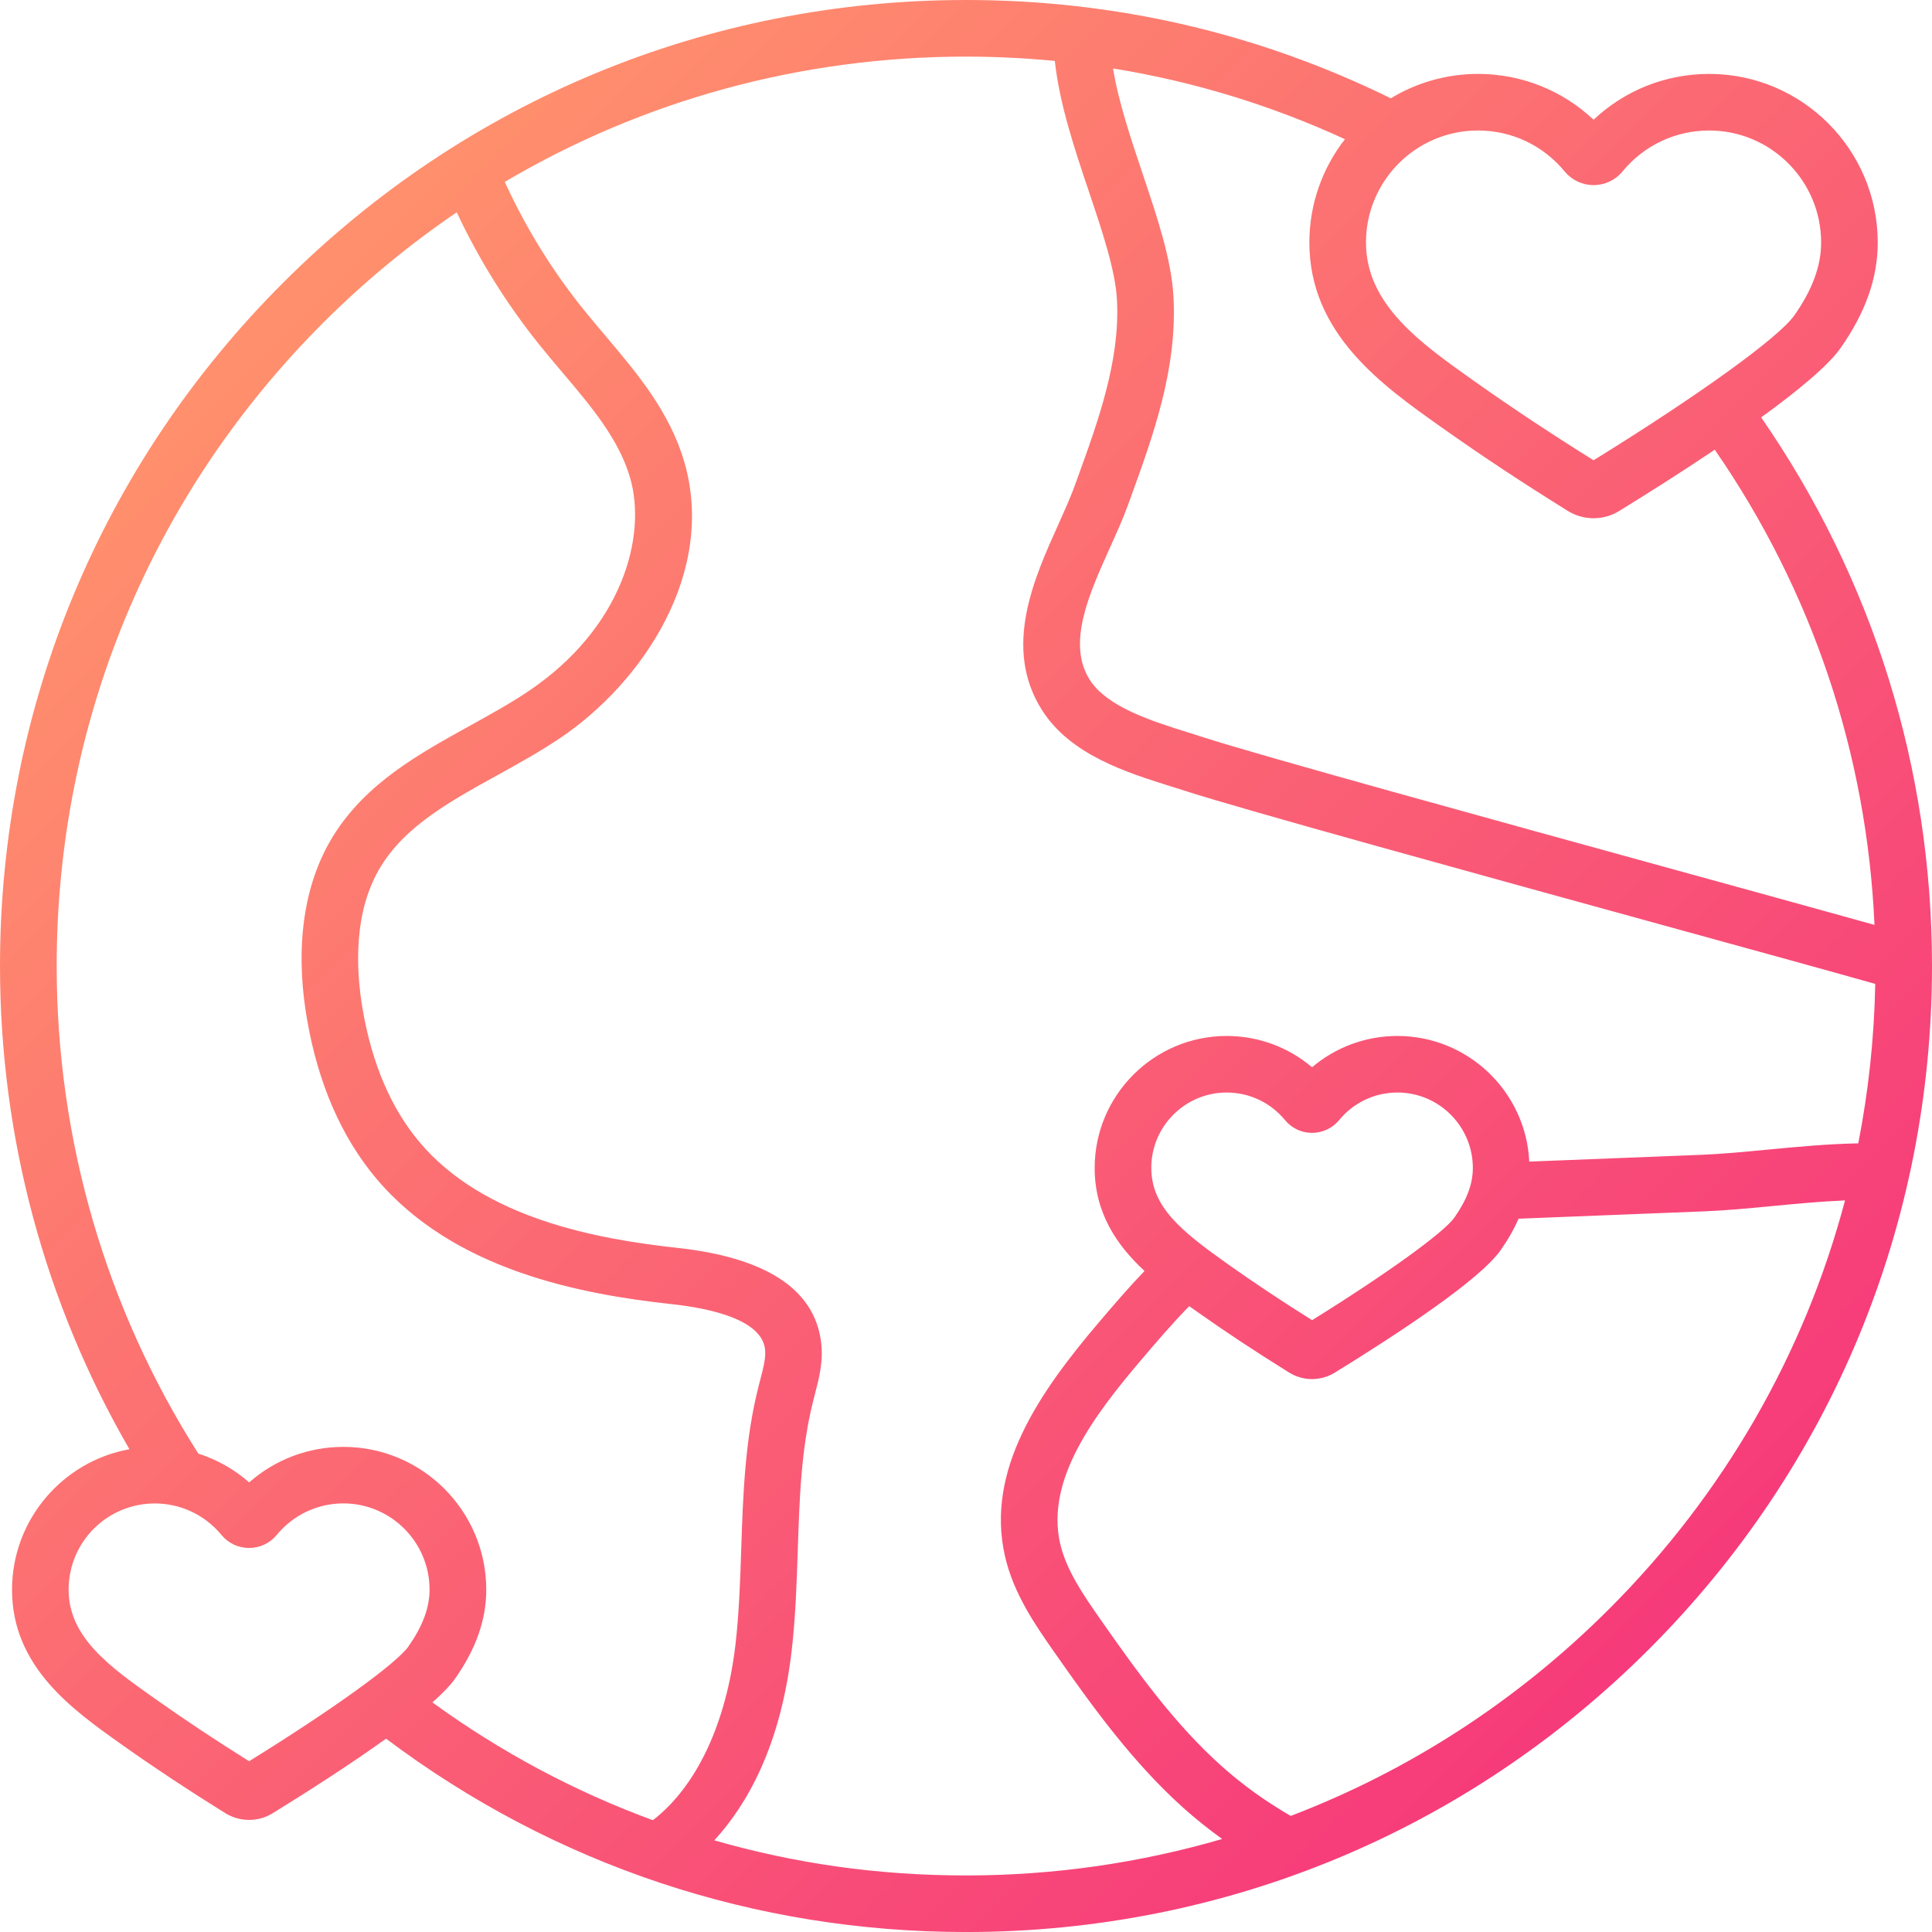 <svg width="70" height="70" viewBox="0 0 70 70" fill="none" xmlns="http://www.w3.org/2000/svg">
<g clip-path="url(#clip0_656_18988)">
<path d="M63.811 15.123C65.123 14.171 66.229 13.26 66.685 12.614C67.592 11.324 68.034 10.073 68.034 8.788C68.034 5.42 65.293 2.678 61.924 2.678C60.353 2.678 58.866 3.274 57.739 4.338C56.611 3.276 55.124 2.678 53.554 2.678C52.398 2.678 51.315 3.001 50.392 3.562C45.579 1.199 40.403 0 35 0C25.651 0 16.861 3.641 10.251 10.251C3.641 16.861 0 25.651 0 35C0 41.18 1.617 47.201 4.689 52.508C2.275 52.944 0.436 55.061 0.436 57.6C0.436 60.393 2.63 61.947 4.394 63.197L4.457 63.242C5.605 64.055 6.817 64.857 8.158 65.691C8.425 65.856 8.724 65.939 9.025 65.939C9.326 65.939 9.621 65.857 9.886 65.693C11.026 64.991 12.627 63.973 13.988 62.995C13.989 62.995 13.99 62.997 13.993 62.999C20.09 67.58 27.353 70.001 35 70.001C44.349 70.001 53.139 66.361 59.749 59.75C66.359 53.14 70 44.35 70 35.001C70 27.841 67.862 20.981 63.811 15.124V15.123ZM53.553 4.728C54.771 4.728 55.914 5.268 56.689 6.211C56.949 6.526 57.33 6.707 57.739 6.707C58.147 6.707 58.529 6.527 58.788 6.211C59.563 5.269 60.706 4.728 61.924 4.728C64.162 4.728 65.983 6.549 65.983 8.787C65.983 9.635 65.665 10.5 65.008 11.432C64.447 12.231 61.533 14.331 57.738 16.676C56.19 15.71 54.789 14.781 53.458 13.839L53.38 13.784C51.469 12.431 49.492 11.03 49.492 8.787C49.492 6.543 51.313 4.728 53.551 4.728H53.553ZM48.731 5.041C47.924 6.076 47.441 7.376 47.441 8.788C47.441 12.093 50.077 13.959 52.195 15.459L52.273 15.514C53.677 16.509 55.158 17.488 56.797 18.506C57.087 18.687 57.412 18.777 57.738 18.777C58.063 18.777 58.384 18.688 58.673 18.51C59.648 17.91 60.899 17.121 62.129 16.294C65.658 21.399 67.643 27.312 67.916 33.511C67.587 33.418 67.204 33.312 66.773 33.193C65.242 32.767 63.126 32.185 60.782 31.54C54.027 29.68 45.62 27.367 43.606 26.715C43.435 26.659 43.255 26.603 43.071 26.545C41.75 26.132 40.108 25.62 39.48 24.624C38.653 23.311 39.45 21.541 40.221 19.831C40.462 19.298 40.689 18.793 40.868 18.3L40.946 18.085C41.787 15.769 42.656 13.375 42.518 10.765C42.446 9.41 41.938 7.898 41.401 6.299C40.969 5.013 40.526 3.694 40.327 2.48C43.228 2.949 46.04 3.805 48.732 5.044L48.731 5.041ZM14.804 59.648C14.364 60.274 12.055 61.936 9.026 63.812C7.805 63.048 6.696 62.312 5.642 61.566L5.578 61.521C3.988 60.394 2.486 59.331 2.486 57.597C2.486 55.863 3.887 54.473 5.61 54.473C6.546 54.473 7.427 54.889 8.023 55.613C8.27 55.914 8.635 56.086 9.025 56.086C9.414 56.086 9.779 55.914 10.027 55.613C10.623 54.889 11.504 54.471 12.44 54.471C14.163 54.471 15.564 55.873 15.564 57.596C15.564 58.248 15.315 58.918 14.803 59.645L14.804 59.648ZM23.654 65.949C20.832 64.914 18.149 63.485 15.667 61.681C16.025 61.364 16.309 61.074 16.483 60.829C17.247 59.743 17.618 58.688 17.618 57.598C17.618 54.745 15.296 52.423 12.443 52.423C11.173 52.423 9.965 52.884 9.028 53.71C8.489 53.236 7.863 52.883 7.186 52.667C3.828 47.392 2.054 41.282 2.054 34.999C2.054 26.198 5.481 17.924 11.704 11.7C13.207 10.198 14.83 8.861 16.548 7.693C17.351 9.398 18.348 11 19.523 12.467C19.798 12.81 20.085 13.15 20.363 13.478C21.42 14.726 22.418 15.905 22.827 17.302C23.446 19.418 22.561 22.74 19.158 25.036C18.497 25.482 17.784 25.875 17.03 26.292C15.174 27.318 13.255 28.377 12.068 30.296C10.996 32.029 10.671 34.336 11.13 36.963C11.532 39.267 12.37 41.191 13.62 42.684C16.43 46.037 21.075 46.896 24.326 47.25C25.795 47.41 27.575 47.822 27.717 48.869C27.759 49.179 27.654 49.574 27.545 49.994C27.526 50.066 27.506 50.139 27.489 50.21C26.988 52.169 26.921 54.173 26.857 56.111C26.819 57.259 26.779 58.446 26.648 59.581C26.314 62.448 25.233 64.734 23.655 65.949H23.654ZM58.3 58.298C54.965 61.633 51.043 64.162 46.766 65.794C45.854 65.269 45.009 64.66 44.246 63.976C42.588 62.487 41.278 60.687 39.859 58.656C39.283 57.832 38.63 56.897 38.408 55.914C37.886 53.588 39.663 51.252 41.371 49.245C41.863 48.666 42.465 47.96 43.088 47.324C43.155 47.372 43.222 47.418 43.288 47.465L43.345 47.506C44.387 48.244 45.485 48.97 46.702 49.726C46.959 49.886 47.249 49.967 47.537 49.967C47.826 49.967 48.111 49.887 48.368 49.73C50.688 48.301 53.613 46.372 54.369 45.299C54.64 44.915 54.856 44.535 55.02 44.156L61.75 43.889C62.546 43.858 63.372 43.779 64.246 43.695C65.107 43.613 65.987 43.529 66.849 43.493C65.379 49.044 62.467 54.132 58.298 58.301L58.3 58.298ZM41.713 42.317C41.713 40.81 42.939 39.584 44.446 39.584C45.265 39.584 46.035 39.948 46.557 40.582C46.799 40.877 47.157 41.046 47.538 41.046C47.92 41.046 48.278 40.876 48.52 40.582C49.042 39.948 49.811 39.584 50.631 39.584C52.138 39.584 53.364 40.81 53.364 42.317C53.364 42.894 53.151 43.467 52.693 44.118C52.309 44.663 50.207 46.177 47.54 47.832C46.456 47.153 45.47 46.498 44.532 45.834L44.475 45.793C42.807 44.611 41.714 43.732 41.714 42.319L41.713 42.317ZM64.05 41.653C63.205 41.733 62.408 41.81 61.67 41.84L55.408 42.087C55.288 39.557 53.19 37.535 50.631 37.535C49.485 37.535 48.396 37.941 47.538 38.669C46.681 37.941 45.592 37.535 44.446 37.535C41.809 37.535 39.662 39.68 39.662 42.319C39.662 43.951 40.467 45.121 41.468 46.05C40.91 46.631 40.381 47.245 39.81 47.917C37.633 50.477 35.714 53.273 36.408 56.364C36.717 57.742 37.528 58.901 38.179 59.832C39.617 61.89 41.058 63.872 42.876 65.503C43.321 65.901 43.791 66.277 44.281 66.63C41.304 67.498 38.187 67.951 35 67.951C31.813 67.951 28.811 67.52 25.88 66.679C27.051 65.406 28.279 63.284 28.682 59.82C28.824 58.602 28.865 57.371 28.904 56.182C28.967 54.269 29.027 52.463 29.473 50.72C29.49 50.653 29.507 50.586 29.524 50.518C29.673 49.95 29.843 49.308 29.746 48.595C29.489 46.699 27.74 45.562 24.545 45.213C21.647 44.897 17.523 44.155 15.188 41.367C14.172 40.154 13.486 38.555 13.147 36.612C12.889 35.13 12.793 33.018 13.809 31.376C14.712 29.914 16.317 29.028 18.017 28.089C18.777 27.669 19.563 27.234 20.3 26.738C23.285 24.726 25.963 20.735 24.791 16.727C24.261 14.913 23.073 13.511 21.926 12.154C21.644 11.822 21.379 11.508 21.12 11.186C19.991 9.779 19.042 8.236 18.29 6.59C23.301 3.63 29.028 2.051 35 2.051C36.083 2.051 37.156 2.105 38.218 2.207C38.388 3.769 38.928 5.381 39.456 6.949C39.948 8.414 40.413 9.797 40.47 10.872C40.586 13.066 39.789 15.261 39.018 17.382L38.94 17.598C38.787 18.02 38.575 18.49 38.352 18.988C37.453 20.985 36.332 23.471 37.747 25.717C38.776 27.352 40.819 27.989 42.461 28.503C42.639 28.559 42.811 28.613 42.976 28.666C45.034 29.332 53.465 31.652 60.24 33.517C63.495 34.412 66.607 35.268 67.944 35.649C67.906 37.609 67.699 39.539 67.329 41.426C66.232 41.446 65.127 41.55 64.051 41.653H64.05Z" fill="url(#paint0_linear_656_18988)"/>
</g>
<defs>
<linearGradient id="paint0_linear_656_18988" x1="10.914" y1="10.915" x2="90.156" y2="90.154" gradientUnits="userSpaceOnUse">
<stop stop-color="#FF8F6D"/>
<stop offset="1" stop-color="#F10583"/>
</linearGradient>
<clipPath id="clip0_656_18988">
<rect width="70" height="70" fill="white"/>
</clipPath>
</defs>
</svg>
